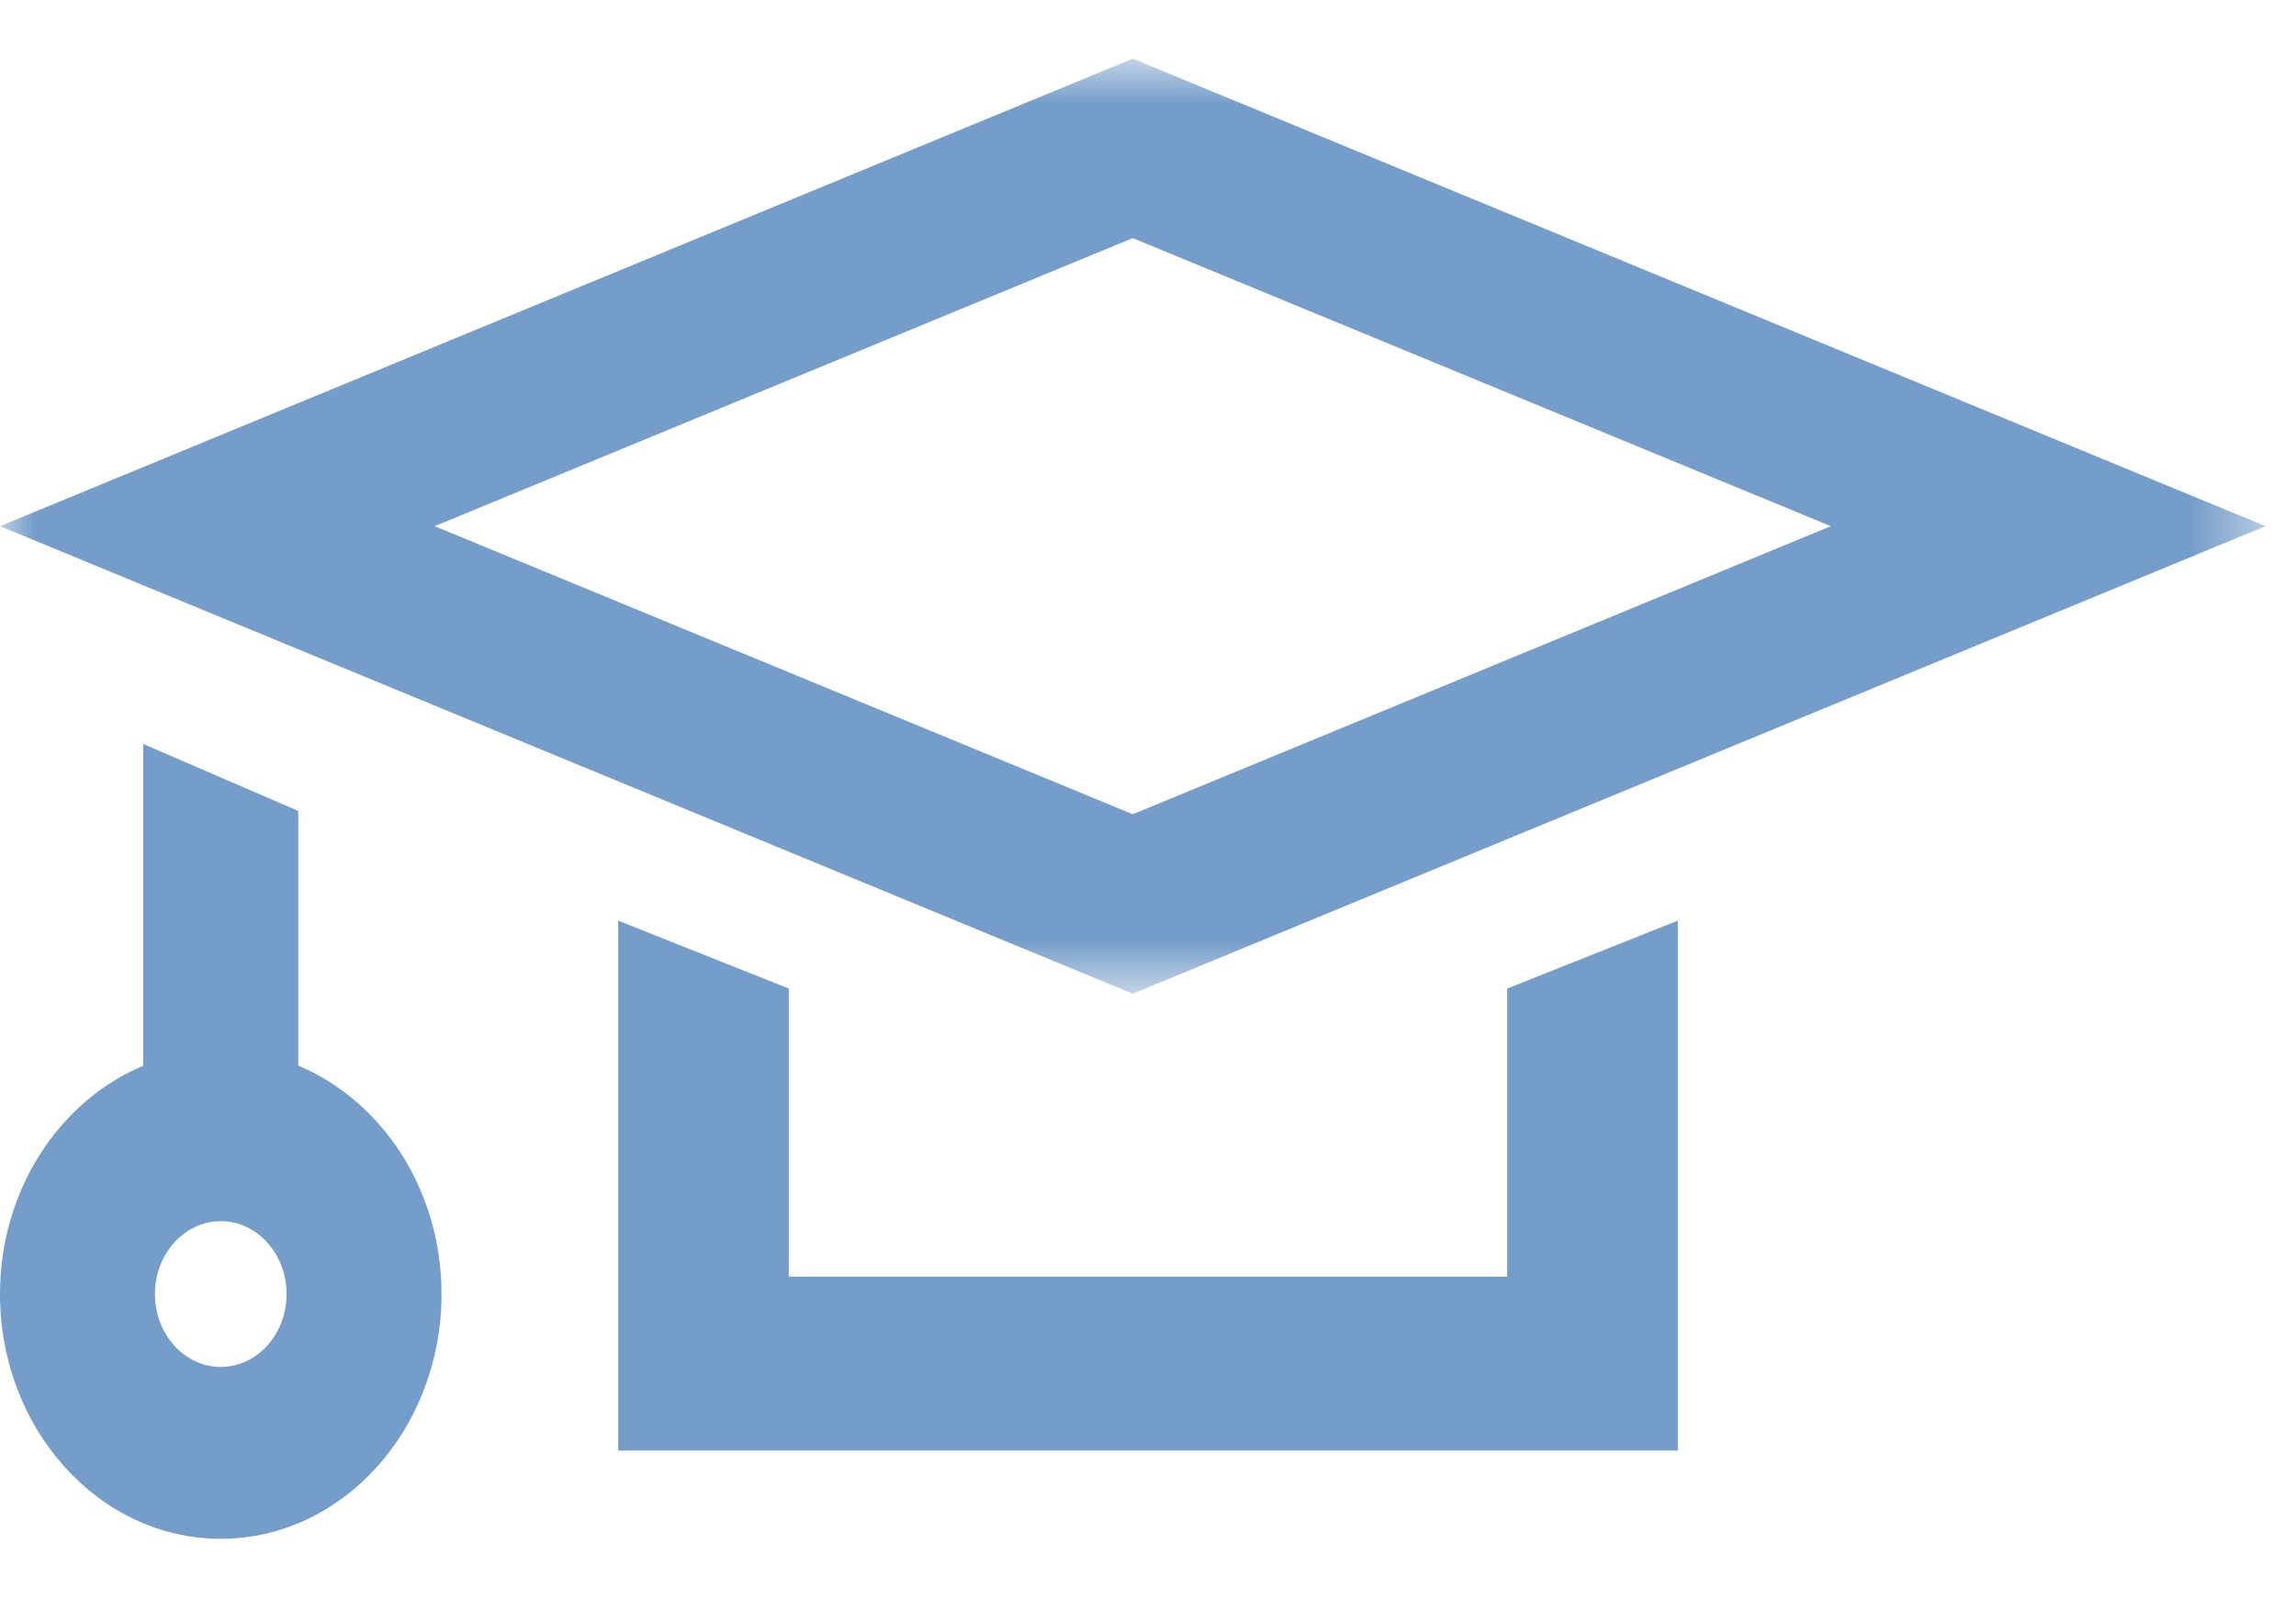 <svg width="33" height="23" viewBox="0 0 33 23" fill="none" xmlns="http://www.w3.org/2000/svg">
<path fill-rule="evenodd" clip-rule="evenodd" d="M3.173 19.645C2.652 19.645 2.227 19.176 2.227 18.598C2.227 18.02 2.652 17.55 3.173 17.55C3.694 17.55 4.119 18.02 4.119 18.598C4.119 19.176 3.694 19.645 3.173 19.645ZM4.287 15.315V11.655L2.059 10.692V15.316C0.86 15.818 0 17.094 0 18.598C0 20.537 1.423 22.115 3.173 22.115C4.923 22.115 6.346 20.537 6.346 18.598C6.346 17.094 5.487 15.817 4.287 15.315Z" fill="#759DC9"/>
<path fill-rule="evenodd" clip-rule="evenodd" d="M22.889 13.719L21.662 14.207V18.348H11.338V14.207L10.111 13.719L8.885 13.231V20.846H24.115V13.231L22.889 13.719Z" fill="#759DC9"/>
<mask id="mask0_0_4095" style="mask-type:alpha" maskUnits="userSpaceOnUse" x="0" y="0" width="33" height="15">
<path fill-rule="evenodd" clip-rule="evenodd" d="M0 0.843H32.562V14.281H0V0.843Z" fill="white"/>
</mask>
<g mask="url(#mask0_0_4095)">
<path fill-rule="evenodd" clip-rule="evenodd" d="M6.248 7.562L16.281 11.702L26.314 7.562L16.281 3.422L6.248 7.562ZM16.281 14.281L0 7.562L16.281 0.843L32.562 7.562L16.281 14.281Z" fill="#759DC9"/>
</g>
</svg>
